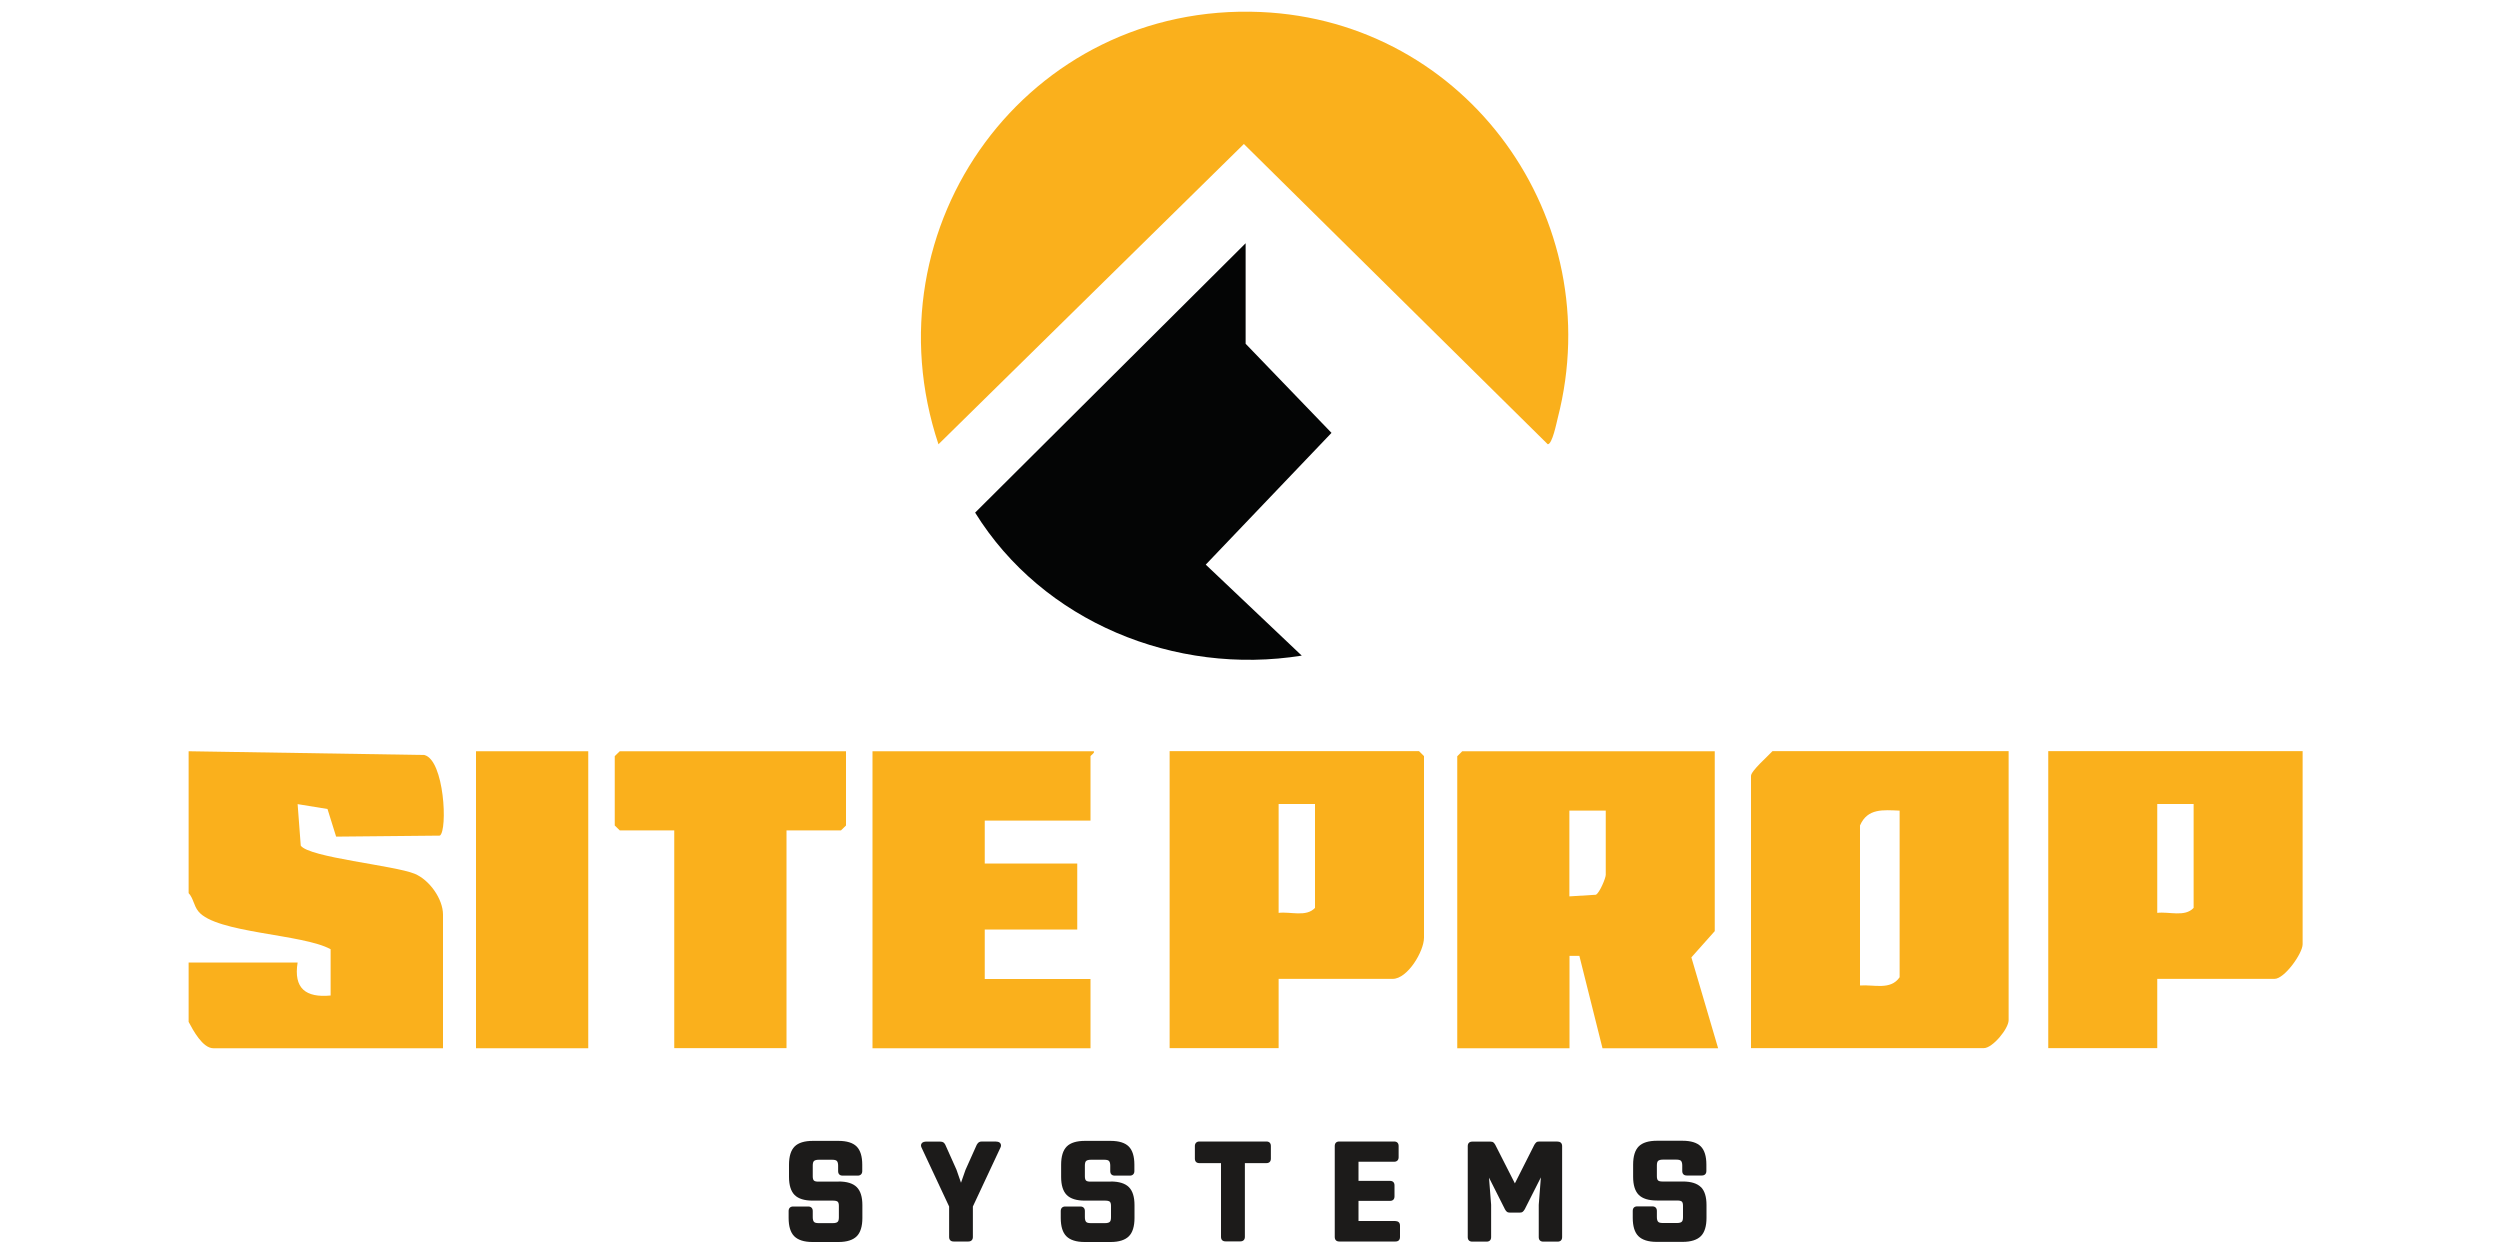 <svg xmlns="http://www.w3.org/2000/svg" id="a" viewBox="0 0 200 100"><path d="M15.09,60.1l18.86.3c1.6.41,1.87,6.01,1.24,6.45l-8.3.08-.69-2.21-2.39-.39.25,3.32c.67.95,7.48,1.58,9.11,2.25,1.19.49,2.27,2.02,2.27,3.27v10.69h-18.37c-.86,0-1.63-1.45-1.98-2.11v-4.75h8.72c-.34,2.08.66,2.83,2.64,2.64v-3.7c-2.2-1.23-9.17-1.28-10.58-3.03-.38-.47-.39-1.04-.78-1.46v-11.35Z" style="fill:#fab01c;"></path><path d="M137.18,60.1v14.39l-1.87,2.1,2.14,7.27h-9.25l-1.85-7.39h-.79v7.39h-8.98v-23.36l.4-.4h20.22ZM128.46,64.85h-2.91v6.86l2.12-.13c.3-.15.79-1.34.79-1.59v-5.15Z" style="fill:#fab01c;"></path><path d="M160.69,60.1v21.51c0,.69-1.29,2.24-1.98,2.24h-18.63v-21.78c0-.4,1.38-1.6,1.72-1.98h18.89ZM151.97,64.85c-1.3-.05-2.57-.21-3.17,1.19v12.8c1.11-.09,2.44.4,3.17-.66v-13.33Z" style="fill:#fab01c;"></path><path d="M184.21,60.1v15.44c0,.73-1.45,2.77-2.25,2.77h-9.38v5.54h-8.72v-23.76h20.35ZM175.49,64.32h-2.91v8.71c.94-.12,2.21.36,2.91-.4v-8.31Z" style="fill:#fab01c;"></path><path d="M102.29,78.31v5.54h-8.72v-23.76h19.95l.4.4v14.52c0,1.09-1.31,3.3-2.51,3.3h-9.12ZM105.2,64.32h-2.91v8.71c.94-.12,2.21.36,2.91-.4v-8.31Z" style="fill:#fab01c;"></path><path d="M87.5,60.1c.13.1-.26.34-.26.4v5.15h-8.46v3.43h7.4v5.28h-7.4v3.96h8.46v5.54h-17.44v-23.76h17.71Z" style="fill:#fab01c;"></path><polygon points="67.68 60.1 67.68 66.04 67.28 66.43 62.92 66.43 62.92 83.85 53.94 83.85 53.94 66.43 49.58 66.43 49.18 66.04 49.18 60.49 49.58 60.1 67.68 60.1" style="fill:#fab01c;"></polygon><rect x="38.08" y="60.1" width="8.98" height="23.76" style="fill:#fab01c;"></rect><path d="M75.08,35.55C69.25,18.07,82.26.16,100.85.96c16.52.71,27.87,16.55,23.77,32.48-.1.39-.44,2.11-.8,2.1l-24.31-24.02-24.44,24.03Z" style="fill:#fab01c;"></path><path d="M99.65,19.45v8.05l6.87,7.13-10.06,10.54,7.68,7.28c-10.13,1.62-20.71-2.7-26.13-11.44l21.64-21.55Z" style="fill:#040505;"></path><path d="M67.09,94.53h-1.64c-.16,0-.28-.03-.34-.09-.06-.06-.09-.17-.09-.33v-.86c0-.18.03-.31.1-.37.06-.06.19-.1.37-.1h1.09c.18,0,.31.03.37.1.06.06.1.19.1.37v.44c0,.23.13.36.36.36h1.21c.22,0,.36-.14.36-.36v-.51c0-.67-.15-1.16-.45-1.46-.3-.3-.79-.45-1.46-.45h-2.04c-.67,0-1.16.15-1.46.45-.3.3-.45.79-.45,1.46v.98c0,.65.15,1.14.45,1.44.3.3.79.45,1.45.45h1.64c.22,0,.31.05.36.09.06.06.09.17.09.34v.9c0,.18-.03.31-.1.37-.06.06-.19.1-.37.1h-1.15c-.18,0-.31-.03-.37-.1-.06-.06-.1-.19-.1-.37v-.5c0-.22-.13-.36-.36-.36h-1.21c-.22,0-.36.13-.36.36v.56c0,.67.15,1.16.45,1.46.3.3.79.46,1.46.46h2.08c.67,0,1.16-.16,1.46-.46.3-.3.45-.8.45-1.46v-1.03c0-.66-.15-1.14-.45-1.44-.3-.3-.79-.45-1.45-.45Z" style="fill:#1c1b1a;"></path><path d="M79.7,91.32h-1.15c-.1,0-.18.02-.24.06-.06.04-.11.1-.17.2l-.9,2.01-.36,1.03-.36-1.04-.9-2.01c-.05-.09-.1-.15-.15-.18-.06-.04-.14-.06-.25-.06h-1.17c-.1,0-.19.03-.26.08-.07.06-.11.14-.11.23,0,.06.02.12.05.18l2.2,4.7v2.44c0,.23.13.36.36.36h1.18c.22,0,.36-.13.36-.36v-2.44l2.2-4.7c.03-.06.05-.12.05-.18,0-.07-.03-.31-.38-.31Z" style="fill:#1c1b1a;"></path><path d="M88.86,94.53h-1.64c-.16,0-.28-.03-.34-.09-.06-.06-.09-.17-.09-.33v-.86c0-.18.03-.31.1-.37.06-.06.19-.1.37-.1h1.09c.18,0,.31.03.37.1.06.06.1.19.1.37v.44c0,.23.13.36.36.36h1.21c.22,0,.36-.14.36-.36v-.51c0-.67-.15-1.16-.45-1.46-.3-.3-.79-.45-1.46-.45h-2.04c-.67,0-1.16.15-1.46.45-.3.3-.45.79-.45,1.46v.98c0,.65.15,1.14.45,1.44.3.3.79.45,1.45.45h1.64c.22,0,.31.05.36.09.06.06.09.17.09.34v.9c0,.18-.03.31-.1.37-.06.06-.19.1-.37.1h-1.15c-.18,0-.31-.03-.37-.1-.06-.06-.1-.19-.1-.37v-.5c0-.22-.13-.36-.36-.36h-1.21c-.22,0-.36.13-.36.36v.56c0,.67.15,1.16.45,1.46.3.3.79.46,1.46.46h2.08c.67,0,1.16-.16,1.46-.46.3-.3.45-.8.45-1.46v-1.03c0-.66-.15-1.14-.45-1.44-.3-.3-.79-.45-1.45-.45Z" style="fill:#1c1b1a;"></path><path d="M101.3,91.32h-5.35c-.22,0-.36.14-.36.36v1.01c0,.23.13.36.36.36h1.73v5.9c0,.23.13.36.36.36h1.19c.22,0,.36-.13.36-.36v-5.9h1.72c.23,0,.36-.13.36-.36v-1.01c0-.23-.13-.36-.36-.36Z" style="fill:#1c1b1a;"></path><path d="M111.64,97.68h-2.96v-1.61h2.52c.23,0,.36-.13.36-.36v-.88c0-.23-.13-.36-.36-.36h-2.52v-1.53h2.85c.22,0,.36-.13.36-.36v-.9c0-.23-.13-.36-.36-.36h-4.39c-.23,0-.36.13-.36.36v7.28c0,.23.13.36.36.36h4.5c.23,0,.36-.13.36-.36v-.91c0-.23-.13-.36-.36-.36Z" style="fill:#1c1b1a;"></path><path d="M124.6,91.32h-1.45c-.11,0-.19.02-.25.07-.05.04-.09.1-.15.19l-1.56,3.09-1.57-3.09c-.05-.08-.09-.14-.14-.18-.06-.05-.14-.07-.24-.07h-1.46c-.23,0-.36.13-.36.36v7.28c0,.23.13.36.36.36h1.15c.23,0,.36-.13.36-.36v-2.59l-.17-2.17,1.28,2.54c.05.09.1.15.15.19.06.05.15.07.25.07h.77c.11,0,.19-.02.25-.07.05-.04.1-.1.16-.2l1.29-2.55-.17,2.2v2.58c0,.23.13.36.36.36h1.15c.23,0,.36-.13.36-.36v-7.28c0-.23-.13-.36-.36-.36Z" style="fill:#1c1b1a;"></path><path d="M136.07,94.97c-.3-.3-.79-.45-1.45-.45h-1.64c-.16,0-.28-.03-.34-.09-.06-.06-.09-.17-.09-.33v-.86c0-.18.03-.31.1-.37.06-.06.19-.1.37-.1h1.09c.18,0,.31.03.37.1.06.06.1.19.1.37v.44c0,.23.13.36.36.36h1.21c.22,0,.36-.13.36-.36v-.51c0-.67-.15-1.16-.45-1.46-.3-.3-.79-.45-1.46-.45h-2.04c-.67,0-1.16.15-1.46.45-.3.3-.45.79-.45,1.46v.98c0,.65.15,1.14.45,1.44.3.3.79.45,1.45.45h1.64c.22,0,.31.05.36.09.06.06.09.17.09.34v.9c0,.18-.03.31-.1.37-.06.06-.19.1-.37.1h-1.15c-.18,0-.31-.03-.37-.1-.06-.06-.1-.19-.1-.37v-.5c0-.22-.13-.36-.36-.36h-1.21c-.23,0-.36.13-.36.36v.56c0,.67.15,1.16.45,1.46s.79.46,1.46.46h2.08c.67,0,1.16-.16,1.46-.46s.45-.8.45-1.46v-1.03c0-.66-.15-1.14-.45-1.44Z" style="fill:#1c1b1a;"></path></svg>